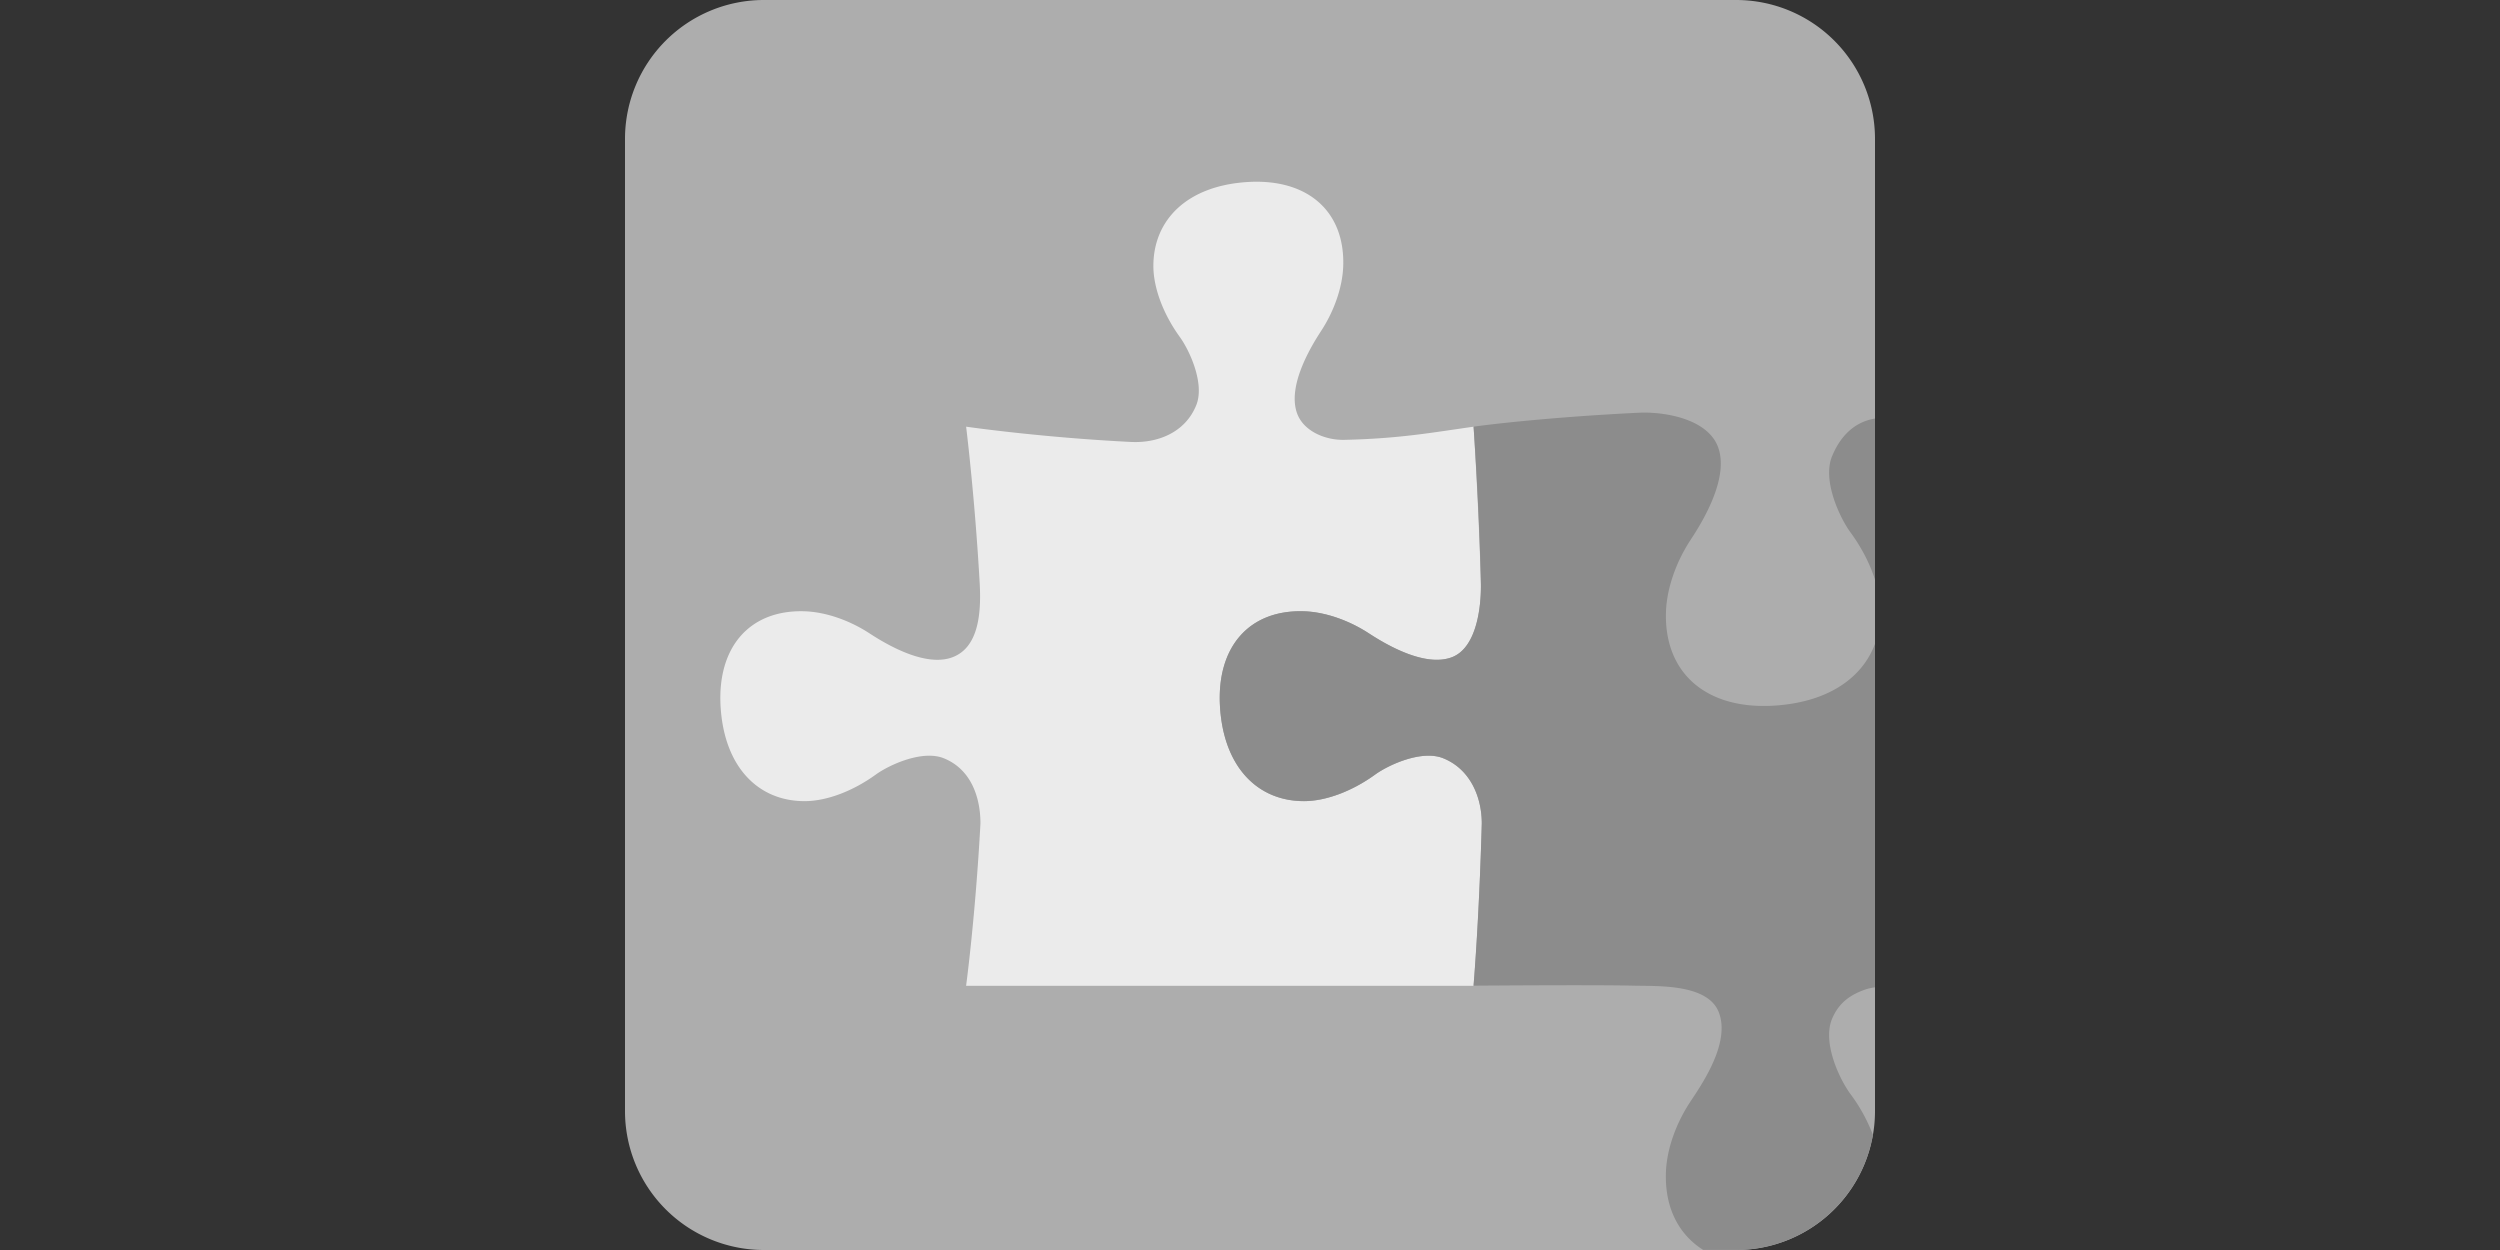<svg xmlns="http://www.w3.org/2000/svg" fill="none" viewBox="0 0 100 50">
    <rect x="0" y="0" width="100" height="50" fill="#333333" stroke="none"/>
    <path fill="#ADADAD" d="M69.444 0H30.555A5.556 5.556 0 0 0 25 5.556v38.888A5.556 5.556 0 0 0 30.555 50h38.89A5.556 5.556 0 0 0 75 44.444V5.556A5.556 5.556 0 0 0 69.444 0Z"/>
    <path fill="#EBEBEB" d="m58.947 39.393.003-.028.001-.02.007-.092v-.007l.006-.068.001-.018.007-.086v-.002c.061-.804.204-2.905.29-5.764v-.01c.005-.119.007-.237.01-.358 0-1.041-.447-2.166-1.543-2.608-.857-.346-2.183.261-2.73.658-.878.636-1.938 1.057-2.84 1.057-1.855 0-3.219-1.365-3.359-3.797-.136-2.37 1.167-3.868 3.36-3.797.82.026 1.773.346 2.6.884.72.471 2.236 1.35 3.303.959 1.048-.385 1.191-2.149 1.173-2.972a194.172 194.172 0 0 0-.292-6.256c-1.56.217-2.93.478-5.173.526-.79.017-1.632-.363-1.885-1.052-.392-1.067.488-2.584.958-3.303.54-.826.859-1.78.885-2.6.07-2.193-1.428-3.496-3.797-3.36-2.432.14-3.797 1.504-3.797 3.36 0 .903.42 1.961 1.057 2.839.397.549 1.004 1.875.658 2.73-.443 1.098-1.549 1.523-2.611 1.47-3.624-.18-6.594-.611-6.594-.611s.347 2.793.542 6.253c.07 1.23-.05 2.59-1.1 2.974-1.068.392-2.584-.487-3.304-.958-.826-.54-1.779-.858-2.6-.885-2.193-.069-3.495 1.428-3.36 3.798.141 2.432 1.505 3.797 3.36 3.797.903 0 1.962-.421 2.84-1.057.548-.397 1.874-1.004 2.73-.658 1.096.443 1.465 1.568 1.465 2.61-.204 3.76-.574 6.49-.574 6.49h20.3l.002-.024v-.012l.001-.002Z"/>
    <path fill="#8C8C8C" d="M70.93 28.228c-2.679.152-4.37-1.303-4.291-3.753.03-.917.39-1.982 1-2.904.532-.804 1.525-2.499 1.082-3.69-.396-1.069-1.963-1.395-3.054-1.377-2.949.139-5.51.395-6.724.563 0 0 .228 3.225.292 6.254.018.823-.125 2.587-1.174 2.972-1.066.392-2.583-.488-3.303-.958-.826-.54-1.779-.859-2.6-.885-2.193-.07-3.495 1.428-3.36 3.797.141 2.432 1.505 3.797 3.36 3.797.903 0 1.962-.42 2.84-1.057.548-.397 1.874-1.004 2.73-.658 1.096.443 1.542 1.567 1.543 2.608-.107 3.899-.33 6.49-.33 6.49s4.813-.04 6.418 0c.94.024 2.963-.083 3.398 1.076.442 1.176-.589 2.736-1.12 3.53-.61.911-.972 1.963-1 2.868-.047 1.402.502 2.472 1.492 3.097h1.313a5.557 5.557 0 0 0 5.473-4.605 6.67 6.67 0 0 0-.891-1.624c-.449-.605-1.135-2.068-.743-3.012.273-.661.764-.988 1.373-1.19a2.04 2.04 0 0 1 .345-.073V25.753c-.517 1.398-1.927 2.352-4.071 2.475h.001ZM73.282 18.251c-.392.957.294 2.44.743 3.052.428.583.768 1.237.975 1.884v-6.445c-.822.134-1.388.703-1.718 1.51Z"/>
</svg>
